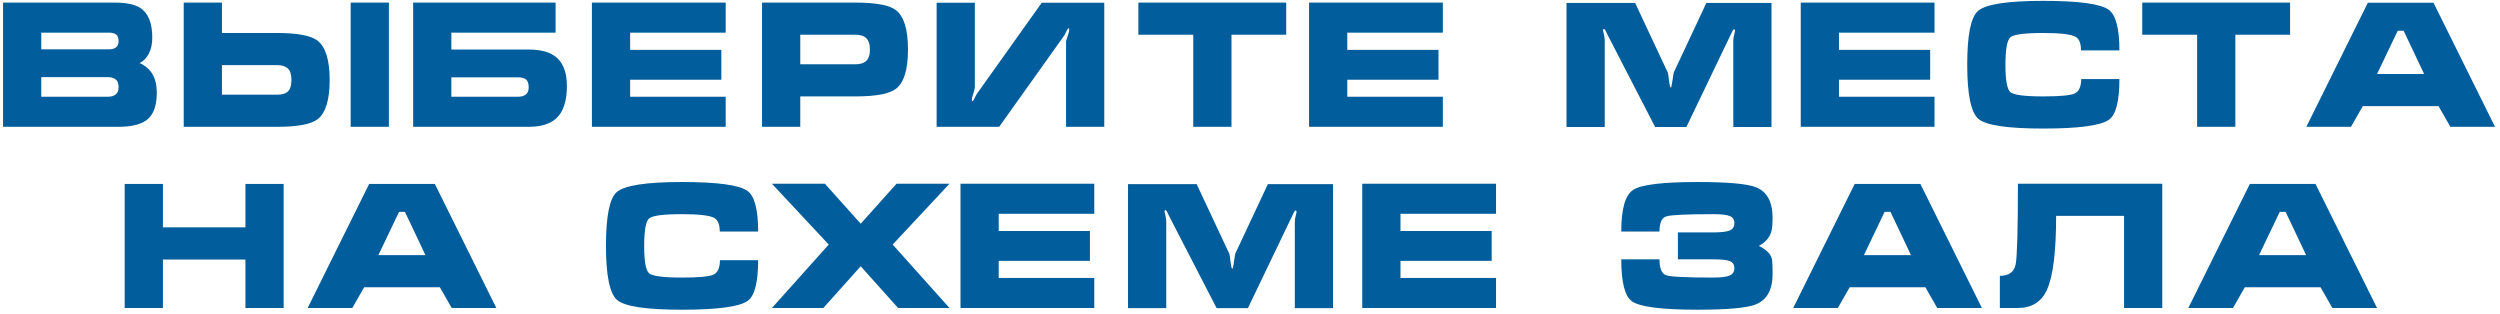 <?xml version="1.0" encoding="UTF-8"?> <svg xmlns="http://www.w3.org/2000/svg" width="414" height="52" viewBox="0 0 414 52" fill="none"> <path d="M6.834 12.772H17.795C18.39 12.772 18.841 12.896 19.148 13.146C19.474 13.376 19.637 13.817 19.637 14.469C19.637 15.505 19.023 16.023 17.795 16.023H6.834V12.772ZM0.505 0.43V21H19.637C21.9 21 23.521 20.569 24.499 19.705C25.477 18.842 25.966 17.375 25.966 15.304C25.966 12.906 25.017 11.285 23.118 10.441C23.712 10.173 24.211 9.674 24.614 8.945C25.017 8.217 25.218 7.315 25.218 6.241C25.218 3.805 24.547 2.156 23.204 1.293C22.303 0.717 20.864 0.43 18.889 0.43H0.505ZM6.834 5.407H18.054C18.572 5.407 18.965 5.512 19.234 5.723C19.502 5.934 19.637 6.289 19.637 6.788C19.637 7.267 19.493 7.622 19.205 7.852C18.937 8.063 18.553 8.169 18.054 8.169H6.834V5.407ZM58.072 0.43H64.401V21H58.072V0.43ZM30.424 21V0.43H36.753V5.464H45.902C49.258 5.464 51.483 5.886 52.577 6.73C53.919 7.766 54.59 9.933 54.59 13.232C54.59 16.55 53.929 18.718 52.605 19.734C51.512 20.578 49.278 21 45.902 21H30.424ZM36.753 10.787V15.678H45.902C46.669 15.678 47.235 15.524 47.599 15.217C48.041 14.853 48.261 14.201 48.261 13.261C48.261 12.321 48.06 11.679 47.657 11.333C47.254 10.969 46.669 10.787 45.902 10.787H36.753ZM74.747 12.801V16.023H85.737C86.946 16.023 87.55 15.514 87.55 14.498C87.55 13.827 87.396 13.376 87.09 13.146C86.802 12.916 86.341 12.801 85.709 12.801H74.747ZM68.418 21V0.43H92.009V5.407H74.747V8.197H87.521C89.727 8.197 91.338 8.696 92.354 9.693C93.371 10.691 93.879 12.206 93.879 14.239C93.879 16.752 93.285 18.545 92.096 19.619C91.079 20.54 89.564 21 87.55 21H68.418ZM98.021 21V0.43H120.174V5.407H104.351V8.255H119.455V13.203H104.351V16.023H120.174V21H98.021ZM126.195 0.43H141.673C145.049 0.43 147.274 0.842 148.348 1.667C149.691 2.683 150.362 4.86 150.362 8.197C150.362 11.515 149.7 13.683 148.377 14.699C147.284 15.543 145.049 15.965 141.673 15.965H132.525V21H126.195V0.43ZM132.525 10.643H141.673C142.421 10.643 142.987 10.48 143.371 10.154C143.831 9.77 144.061 9.118 144.061 8.197C144.061 7.296 143.831 6.644 143.371 6.241C142.987 5.915 142.421 5.752 141.673 5.752H132.525V10.643ZM155.105 0.458H161.434V14.613C161.281 15.15 161.127 15.678 160.974 16.195C160.955 16.387 160.945 16.579 160.945 16.771C161.079 16.771 161.204 16.646 161.319 16.397C161.453 16.148 161.578 15.898 161.693 15.649L172.511 0.458H182.868V21H176.539V6.816C176.539 6.797 176.702 6.27 177.028 5.234C177.028 5.042 177.037 4.85 177.056 4.659C176.922 4.659 176.788 4.793 176.654 5.061C176.539 5.311 176.423 5.551 176.308 5.781L165.462 21H155.105V0.458ZM188.513 5.752V0.43H212.996V5.752H203.934V21H197.604V5.752H188.513ZM216.781 21V0.43H238.934V5.407H223.111V8.255H238.215V13.203H223.111V16.023H238.934V21H216.781ZM259.414 0.487V21.029H265.744V6.615C265.744 6.442 265.715 6.222 265.658 5.953C265.523 5.34 265.456 5.023 265.456 5.004C265.456 4.87 265.514 4.803 265.629 4.803C265.705 4.803 265.792 4.898 265.888 5.09C265.984 5.282 266.089 5.503 266.204 5.752L274.087 21.029H279.266L286.573 5.809C286.65 5.618 286.746 5.416 286.861 5.205C286.976 4.975 287.072 4.86 287.149 4.86C287.264 4.86 287.321 4.937 287.321 5.09C287.321 5.167 287.273 5.388 287.177 5.752C287.082 6.116 287.034 6.423 287.034 6.673V21.029H293.363V0.487H282.574L277.165 12.024C277.05 12.772 276.955 13.376 276.878 13.836C276.82 14.277 276.753 14.498 276.676 14.498C276.581 14.498 276.485 14.124 276.389 13.376C276.312 12.609 276.245 12.158 276.187 12.024L270.779 0.487H259.414ZM298.202 21V0.43H320.355V5.407H304.532V8.255H319.636V13.203H304.532V16.023H320.355V21H298.202ZM338.345 0.142C344.214 0.142 347.829 0.631 349.191 1.609C350.38 2.453 350.975 4.697 350.975 8.341H344.617C344.617 7.152 344.3 6.394 343.667 6.068C342.881 5.666 341.107 5.464 338.345 5.464C335.257 5.464 333.444 5.704 332.907 6.184C332.37 6.663 332.102 8.178 332.102 10.729C332.102 13.261 332.37 14.767 332.907 15.246C333.444 15.726 335.257 15.965 338.345 15.965C341.145 15.965 342.89 15.802 343.581 15.476C344.291 15.131 344.645 14.335 344.645 13.088H350.975C350.975 16.752 350.399 18.996 349.249 19.82C347.887 20.799 344.252 21.288 338.345 21.288C332.437 21.288 328.86 20.751 327.614 19.677C326.386 18.602 325.772 15.61 325.772 10.7C325.772 5.809 326.367 2.846 327.556 1.81C328.841 0.698 332.437 0.142 338.345 0.142ZM354.755 5.752V0.43H379.238V5.752H370.175V21H363.846V5.752H354.755ZM392.114 0.458H402.989L413.174 21H405.78L403.824 17.576H391.28L389.324 21H381.93L392.114 0.458ZM398.041 5.09H397.063L393.639 12.254H401.436L398.041 5.09ZM20.649 30.458H26.979V37.651H40.644V30.458H46.974V51H40.644V42.973H26.979V51H20.649V30.458ZM61.134 30.458H72.009L82.194 51H74.8L72.843 47.576H60.3L58.343 51H50.949L61.134 30.458ZM67.061 35.09H66.082L62.659 42.254H70.455L67.061 35.09ZM112.92 30.142C118.789 30.142 122.404 30.631 123.766 31.609C124.955 32.453 125.55 34.697 125.55 38.341H119.191C119.191 37.152 118.875 36.395 118.242 36.068C117.456 35.666 115.682 35.464 112.92 35.464C109.832 35.464 108.019 35.704 107.482 36.184C106.945 36.663 106.677 38.178 106.677 40.729C106.677 43.261 106.945 44.767 107.482 45.246C108.019 45.725 109.832 45.965 112.92 45.965C115.72 45.965 117.465 45.802 118.156 45.476C118.865 45.131 119.22 44.335 119.22 43.088H125.55C125.55 46.752 124.974 48.996 123.823 49.82C122.462 50.799 118.827 51.288 112.92 51.288C107.012 51.288 103.435 50.751 102.188 49.677C100.961 48.602 100.347 45.61 100.347 40.7C100.347 35.809 100.942 32.846 102.131 31.811C103.416 30.698 107.012 30.142 112.92 30.142ZM127.834 30.43L137.241 40.499L127.834 51H136.35L142.535 44.095L148.721 51H157.236L147.829 40.499L157.236 30.43H148.462L142.535 37.047L136.608 30.43H127.834ZM159.059 51V30.43H181.212V35.407H165.388V38.255H180.492V43.203H165.388V46.023H181.212V51H159.059ZM186.801 30.487V51.029H193.131V36.615C193.131 36.442 193.102 36.222 193.044 35.953C192.91 35.34 192.843 35.023 192.843 35.004C192.843 34.87 192.901 34.803 193.016 34.803C193.092 34.803 193.179 34.898 193.275 35.09C193.371 35.282 193.476 35.503 193.591 35.752L201.474 51.029H206.653L213.96 35.809C214.037 35.618 214.133 35.416 214.248 35.205C214.363 34.975 214.459 34.86 214.536 34.86C214.651 34.86 214.708 34.937 214.708 35.09C214.708 35.167 214.66 35.388 214.564 35.752C214.468 36.116 214.42 36.423 214.42 36.673V51.029H220.75V30.487H209.961L204.552 42.024C204.437 42.772 204.341 43.376 204.265 43.836C204.207 44.277 204.14 44.498 204.063 44.498C203.967 44.498 203.872 44.124 203.776 43.376C203.699 42.609 203.632 42.158 203.574 42.024L198.165 30.487H186.801ZM225.589 51V30.43H247.742V35.407H231.919V38.255H247.023V43.203H231.919V46.023H247.742V51H225.589ZM277.86 38.485V42.944H283.729C285.034 42.944 285.935 43.04 286.434 43.232C286.952 43.424 287.211 43.827 287.211 44.441C287.211 45.016 286.932 45.419 286.376 45.649C285.839 45.86 284.957 45.965 283.729 45.965C279.28 45.965 276.681 45.841 275.933 45.591C275.185 45.342 274.811 44.46 274.811 42.944H268.481C268.481 46.761 269.076 49.082 270.265 49.907C271.589 50.827 275.194 51.288 281.083 51.288C286.05 51.288 289.263 51 290.721 50.425C292.6 49.677 293.54 47.998 293.54 45.39C293.54 44.105 293.511 43.309 293.454 43.002C293.281 42.1 292.552 41.343 291.267 40.729C292.303 40.154 292.974 39.415 293.281 38.514C293.454 38.015 293.54 37.2 293.54 36.068C293.54 33.422 292.619 31.734 290.778 31.005C289.32 30.43 286.089 30.142 281.083 30.142C275.329 30.142 271.79 30.573 270.466 31.436C269.143 32.28 268.481 34.582 268.481 38.341H274.811C274.811 36.903 275.185 36.068 275.933 35.838C276.681 35.589 279.28 35.464 283.729 35.464C285.053 35.464 285.964 35.57 286.463 35.781C286.961 35.972 287.211 36.366 287.211 36.96C287.211 37.555 286.952 37.958 286.434 38.169C285.916 38.38 285.014 38.485 283.729 38.485H277.86ZM307.139 30.458H318.014L328.199 51H320.805L318.848 47.576H306.305L304.348 51H296.955L307.139 30.458ZM313.066 35.09H312.088L308.664 42.254H316.461L313.066 35.09ZM358.074 30.43V51H351.744V35.752H340.495C340.495 41.698 339.987 45.783 338.971 48.008C338.05 50.003 336.448 51 334.166 51H331.174V45.678C332.67 45.678 333.543 45.045 333.792 43.779C334.041 42.513 334.166 38.063 334.166 30.43H358.074ZM372.574 30.458H383.449L393.633 51H386.24L384.283 47.576H371.74L369.783 51H362.389L372.574 30.458ZM378.5 35.09H377.522L374.099 42.254H381.895L378.5 35.09Z" fill="#015D9C"></path> </svg> 